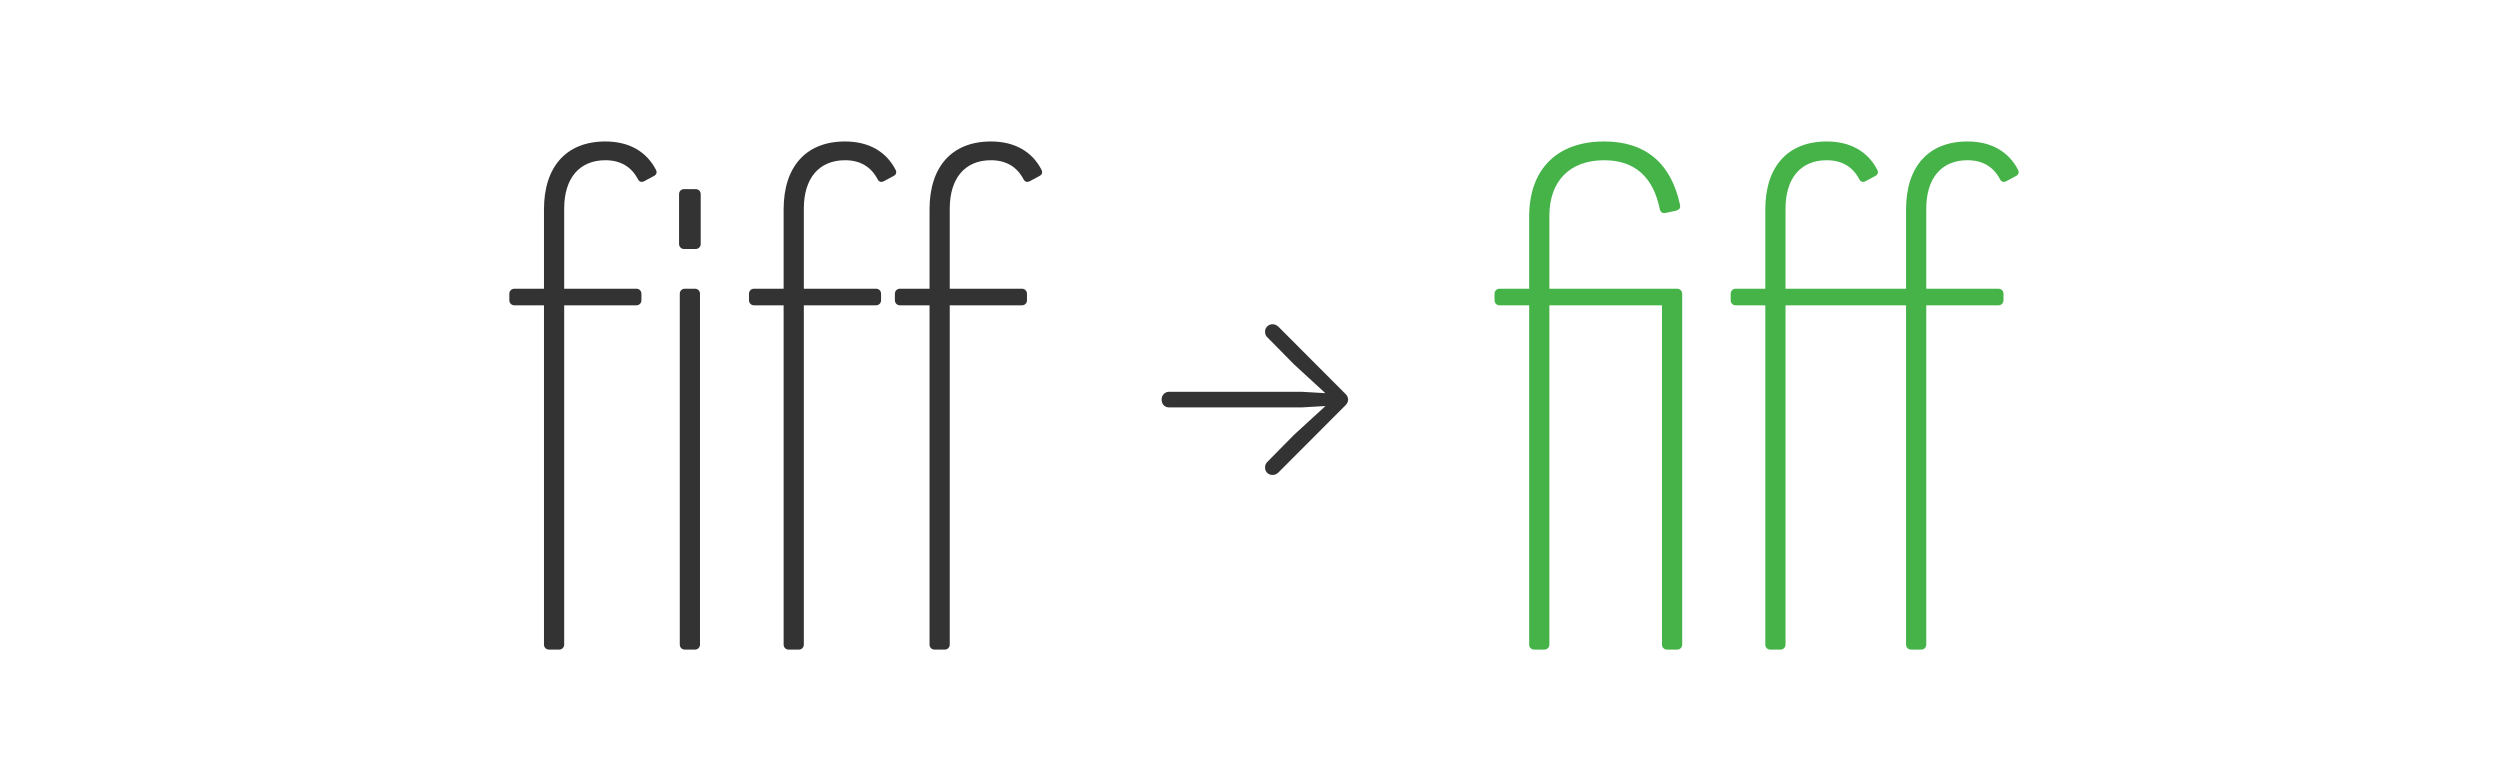 <svg width="381" height="116" viewBox="0 0 381 116" fill="none" xmlns="http://www.w3.org/2000/svg">
<path d="M85.982 31.79V44H96.982C97.422 44 97.752 44.33 97.752 44.77V45.76C97.752 46.2 97.422 46.53 96.982 46.53H85.982V98.23C85.982 98.67 85.652 99 85.212 99H83.672C83.232 99 82.902 98.67 82.902 98.23V46.53H78.392C77.952 46.53 77.622 46.2 77.622 45.76V44.77C77.622 44.33 77.952 44 78.392 44H82.902V31.9C82.902 25.41 86.312 21.56 92.252 21.56C95.882 21.56 98.522 23.1 99.952 25.85C100.172 26.29 100.062 26.62 99.622 26.84L98.192 27.61C97.752 27.83 97.422 27.72 97.202 27.28C96.212 25.41 94.562 24.42 92.252 24.42C88.292 24.42 85.982 27.17 85.982 31.79ZM103.488 29.59C103.488 29.15 103.818 28.82 104.258 28.82H106.018C106.458 28.82 106.788 29.15 106.788 29.59V37.18C106.788 37.62 106.458 37.95 106.018 37.95H104.258C103.818 37.95 103.488 37.62 103.488 37.18V29.59ZM103.598 44.77C103.598 44.33 103.928 44 104.368 44H105.908C106.348 44 106.678 44.33 106.678 44.77V98.23C106.678 98.67 106.348 99 105.908 99H104.368C103.928 99 103.598 98.67 103.598 98.23V44.77ZM122.505 31.79V44H133.505C133.945 44 134.275 44.33 134.275 44.77V45.76C134.275 46.2 133.945 46.53 133.505 46.53H122.505V98.23C122.505 98.67 122.175 99 121.735 99H120.195C119.755 99 119.425 98.67 119.425 98.23V46.53H114.915C114.475 46.53 114.145 46.2 114.145 45.76V44.77C114.145 44.33 114.475 44 114.915 44H119.425V31.9C119.425 25.41 122.835 21.56 128.775 21.56C132.405 21.56 135.045 23.1 136.475 25.85C136.695 26.29 136.585 26.62 136.145 26.84L134.715 27.61C134.275 27.83 133.945 27.72 133.725 27.28C132.735 25.41 131.085 24.42 128.775 24.42C124.815 24.42 122.505 27.17 122.505 31.79ZM144.742 31.79V44H155.742C156.182 44 156.512 44.33 156.512 44.77V45.76C156.512 46.2 156.182 46.53 155.742 46.53H144.742V98.23C144.742 98.67 144.412 99 143.972 99H142.432C141.992 99 141.662 98.67 141.662 98.23V46.53H137.152C136.712 46.53 136.382 46.2 136.382 45.76V44.77C136.382 44.33 136.712 44 137.152 44H141.662V31.9C141.662 25.41 145.072 21.56 151.012 21.56C154.642 21.56 157.282 23.1 158.712 25.85C158.932 26.29 158.822 26.62 158.382 26.84L156.952 27.61C156.512 27.83 156.182 27.72 155.962 27.28C154.972 25.41 153.322 24.42 151.012 24.42C147.052 24.42 144.742 27.17 144.742 31.79Z" fill="#333333"/>
<path d="M205.449 60.898C205.449 61.224 205.312 61.517 205.039 61.777L194.805 72.031C194.557 72.266 194.271 72.383 193.945 72.383C193.62 72.383 193.346 72.279 193.125 72.07C192.904 71.849 192.793 71.576 192.793 71.25C192.793 71.094 192.819 70.944 192.871 70.801C192.936 70.644 193.021 70.514 193.125 70.41L197.188 66.289L202.793 61.152L203.066 61.816L198.359 62.09H178.203C177.852 62.09 177.565 61.979 177.344 61.758C177.135 61.523 177.031 61.237 177.031 60.898C177.031 60.56 177.135 60.28 177.344 60.059C177.565 59.824 177.852 59.707 178.203 59.707H198.359L203.066 59.98L202.793 60.664L197.188 55.508L193.125 51.387C193.008 51.283 192.923 51.159 192.871 51.016C192.819 50.859 192.793 50.703 192.793 50.547C192.793 50.221 192.904 49.954 193.125 49.746C193.346 49.525 193.62 49.414 193.945 49.414C194.271 49.414 194.577 49.551 194.863 49.824L205.039 60.02C205.312 60.28 205.449 60.573 205.449 60.898Z" fill="#333333"/>
<path d="M255.596 44C256.036 44 256.366 44.33 256.366 44.77V98.23C256.366 98.67 256.036 99 255.596 99H254.056C253.616 99 253.286 98.67 253.286 98.23V46.53H236.126V98.23C236.126 98.67 235.796 99 235.356 99H233.816C233.376 99 233.046 98.67 233.046 98.23V46.53H228.536C228.096 46.53 227.766 46.2 227.766 45.76V44.77C227.766 44.33 228.096 44 228.536 44H233.046V33C233.046 25.85 237.226 21.56 244.486 21.56C250.866 21.56 254.716 24.97 256.036 31.24C256.146 31.79 255.816 32.01 255.376 32.12L253.836 32.45C253.396 32.56 253.066 32.34 252.956 31.9C251.966 26.95 249.106 24.42 244.486 24.42C239.206 24.42 236.126 27.61 236.126 32.89V44H255.596ZM293.563 31.79V44H304.563C305.003 44 305.333 44.33 305.333 44.77V45.76C305.333 46.2 305.003 46.53 304.563 46.53H293.563V98.23C293.563 98.67 293.233 99 292.793 99H291.253C290.813 99 290.483 98.67 290.483 98.23V46.53H272.113V98.23C272.113 98.67 271.783 99 271.343 99H269.803C269.363 99 269.033 98.67 269.033 98.23V46.53H264.523C264.083 46.53 263.753 46.2 263.753 45.76V44.77C263.753 44.33 264.083 44 264.523 44H269.033V31.9C269.033 25.41 272.443 21.56 278.383 21.56C282.013 21.56 284.653 23.1 286.083 25.85C286.303 26.29 286.193 26.62 285.753 26.84L284.323 27.61C283.883 27.83 283.553 27.72 283.333 27.28C282.343 25.41 280.693 24.42 278.383 24.42C274.423 24.42 272.113 27.17 272.113 31.79V44H290.483V31.9C290.483 25.41 293.893 21.56 299.833 21.56C303.463 21.56 306.103 23.1 307.533 25.85C307.753 26.29 307.643 26.62 307.203 26.84L305.773 27.61C305.333 27.83 305.003 27.72 304.783 27.28C303.793 25.41 302.143 24.42 299.833 24.42C295.873 24.42 293.563 27.17 293.563 31.79Z" fill="#45B348"/>
</svg>
